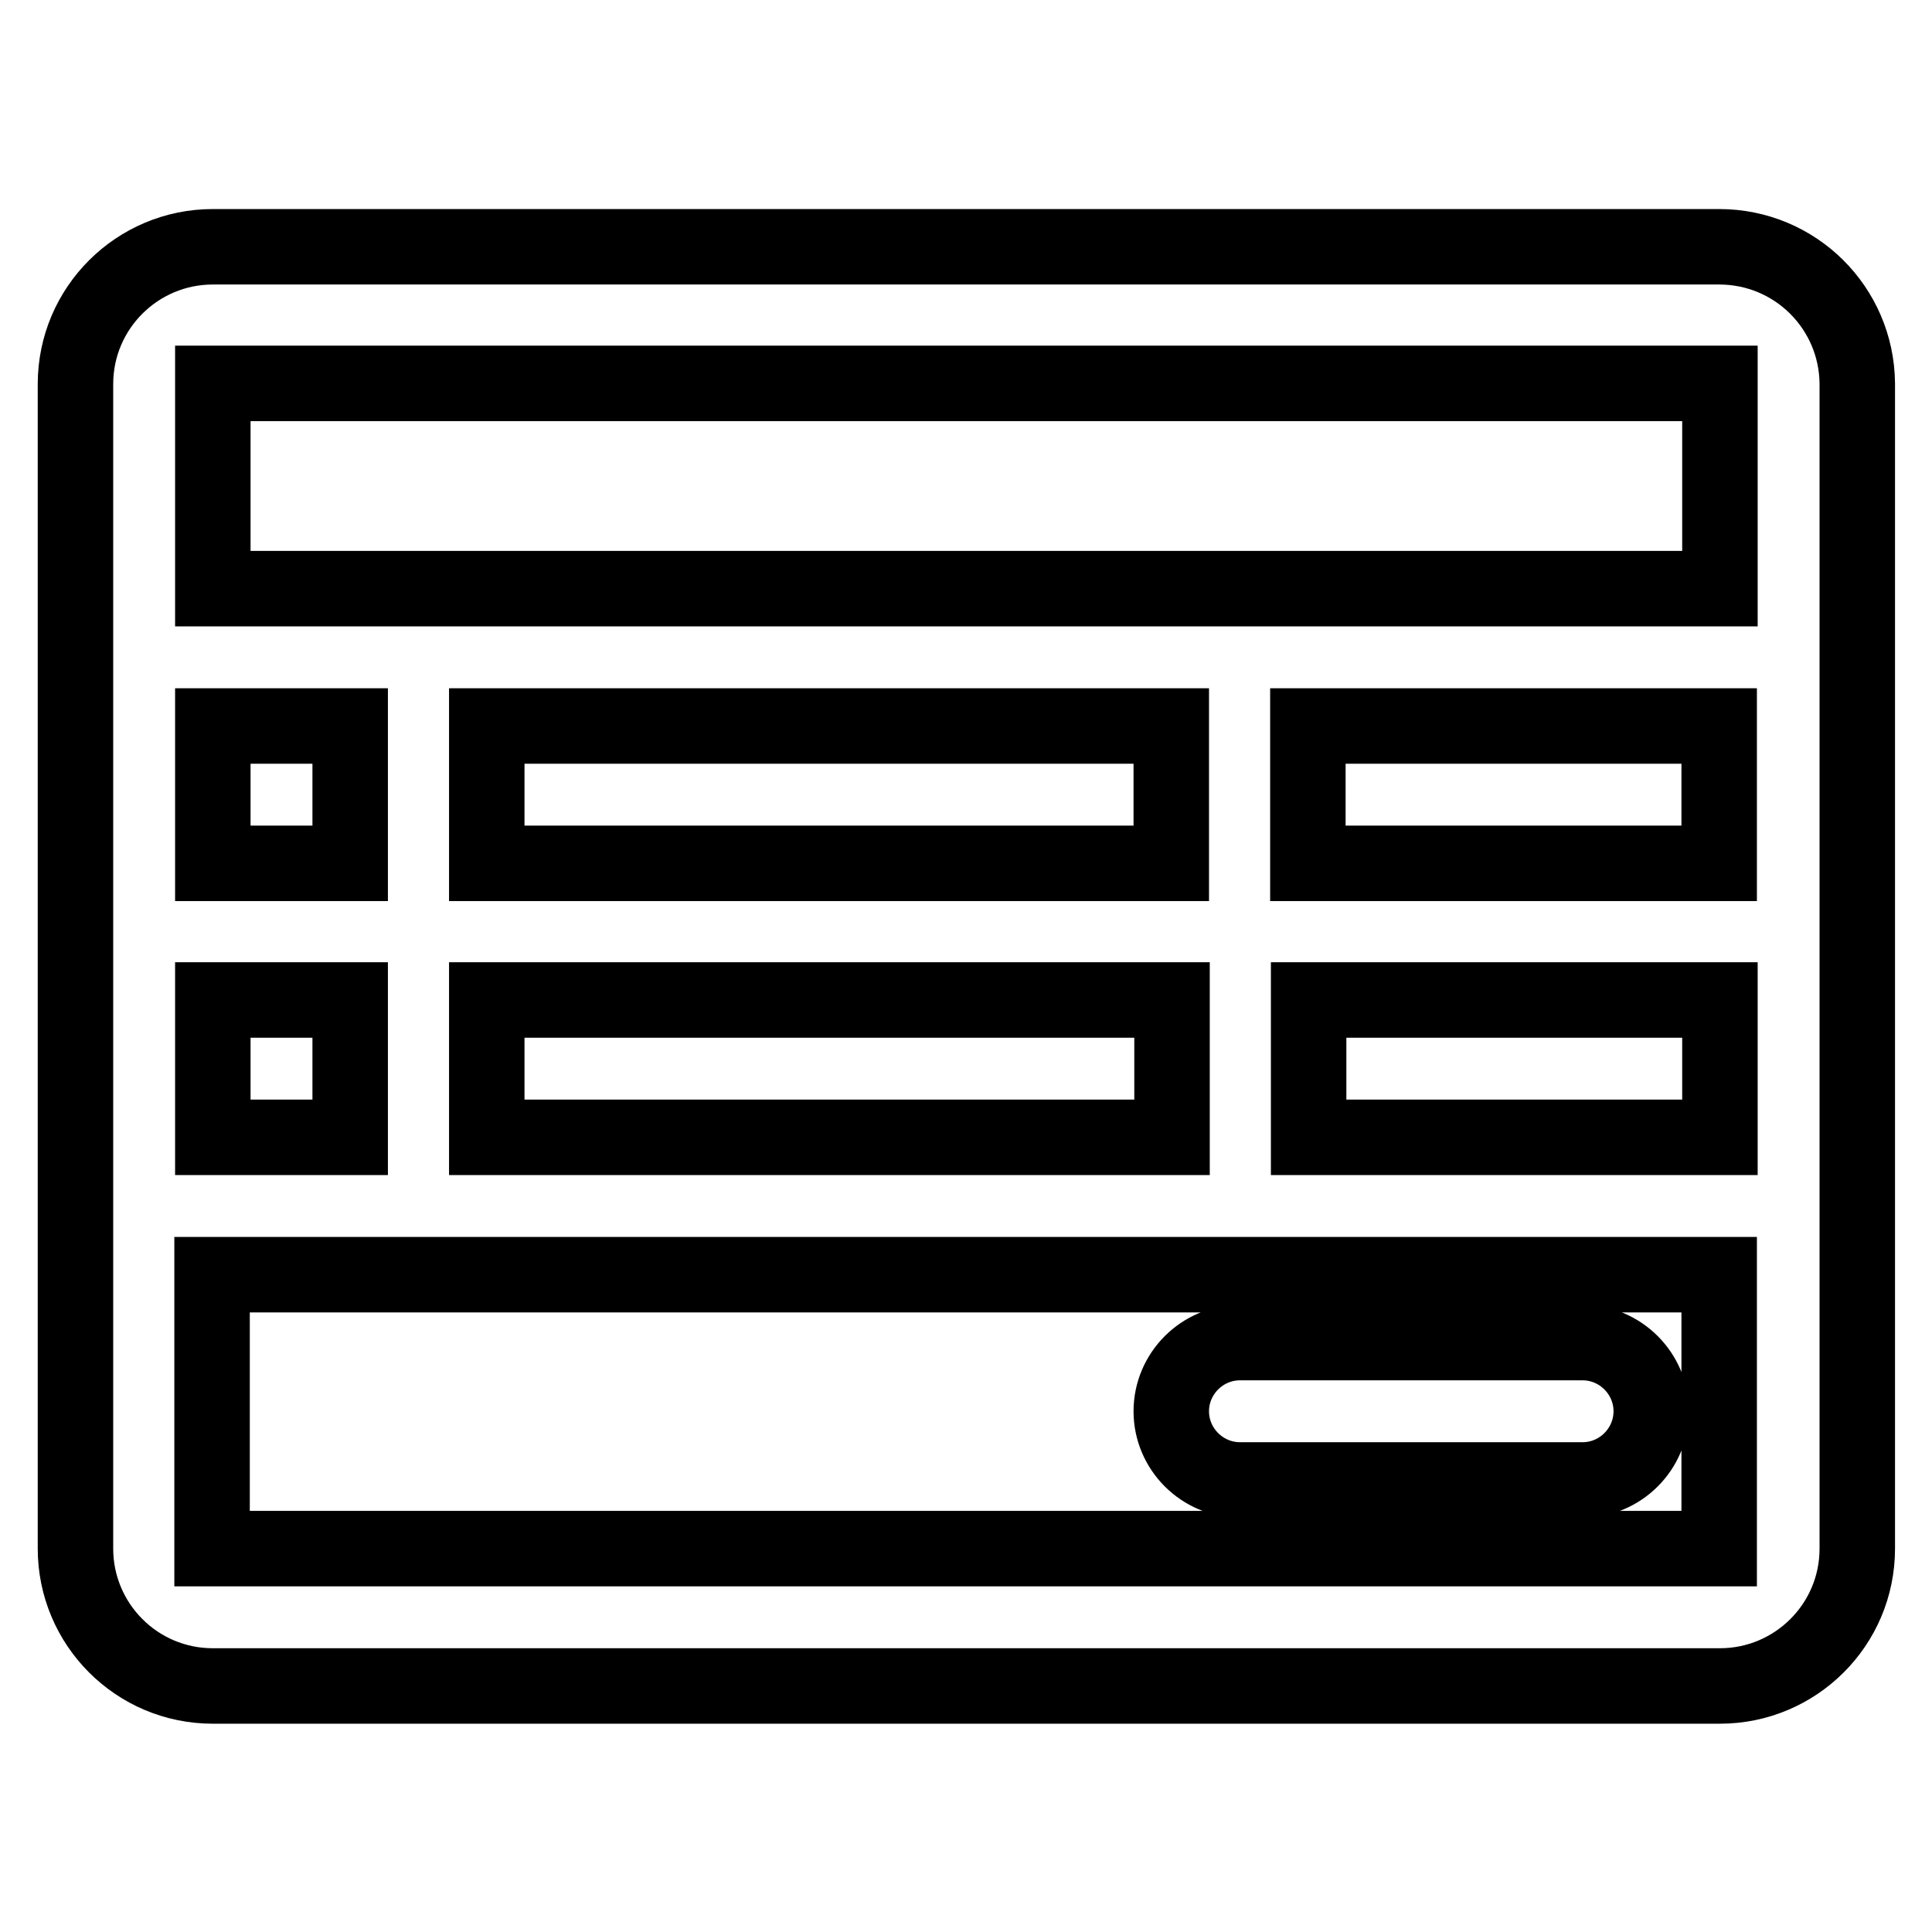 <?xml version="1.0" encoding="utf-8"?>
<!-- Svg Vector Icons : http://www.onlinewebfonts.com/icon -->
<!DOCTYPE svg PUBLIC "-//W3C//DTD SVG 1.1//EN" "http://www.w3.org/Graphics/SVG/1.1/DTD/svg11.dtd">
<svg version="1.1" xmlns="http://www.w3.org/2000/svg" xmlns:xlink="http://www.w3.org/1999/xlink" x="0px" y="0px" viewBox="0 0 256 256" enable-background="new 0 0 256 256" xml:space="preserve">
<g> <path stroke-width="10" fill-opacity="0" stroke="#000000"  d="M227.8,32.7H28.2c-10,0-18.2,8.1-18.2,18.2v154.3c0,10,8.1,18.2,18.2,18.2h199.7c10,0,18.2-8.1,18.2-18.2 V50.8C246,40.8,237.9,32.7,227.8,32.7z M64.5,150.7v-18.2h90.8v18.2H64.5z M28.2,150.7C28.2,150.7,28.2,150.7,28.2,150.7l0-18.2 c0,0,0,0,0,0h18.2v18.2H28.2z M155.2,96.2v18.2H64.5V96.2H155.2z M227.8,96.2C227.8,96.2,227.8,96.2,227.8,96.2l0,18.2h0h-54.5 V96.2L227.8,96.2L227.8,96.2z M46.3,114.4H28.2c0,0,0,0,0,0l0-18.2c0,0,0,0,0,0h18.2V114.4z M173.4,132.5h54.5c0,0,0,0,0,0l0,18.2 c0,0,0,0,0,0h-54.5V132.5z M28.2,50.8l199.7,0c0,0,0,0,0,0v27.2l0,0H28.2c0,0,0,0,0,0L28.2,50.8C28.2,50.9,28.2,50.8,28.2,50.8z  M227.8,205.2l-199.7,0c0,0,0,0,0,0c0,0,0,0,0,0l0-36.3c0,0,0,0,0,0h199.7c0,0,0,0,0,0L227.8,205.2 C227.8,205.1,227.8,205.2,227.8,205.2z M209.7,177.9h-45.4c-5,0-9.1,4.1-9.1,9.1c0,5,4.1,9.1,9.1,9.1h45.4c5,0,9.1-4.1,9.1-9.1 C218.8,182,214.7,177.9,209.7,177.9z"/></g>
</svg>